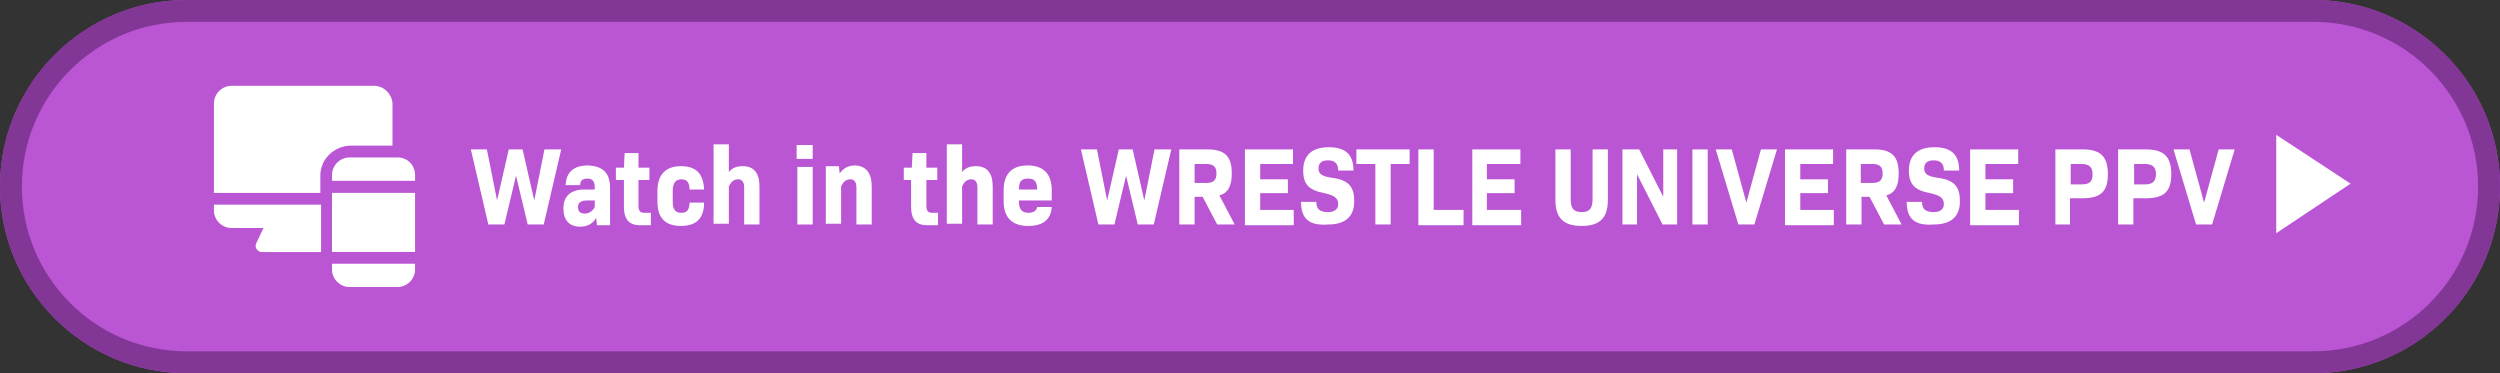 <?xml version="1.0" encoding="utf-8"?>
<!-- Generator: Adobe Illustrator 27.2.0, SVG Export Plug-In . SVG Version: 6.00 Build 0)  -->
<svg version="1.1" id="レイヤー_1" xmlns="http://www.w3.org/2000/svg" xmlns:xlink="http://www.w3.org/1999/xlink" x="0px"
	 y="0px" viewBox="0 0 343 51.2" style="enable-background:new 0 0 343 51.2;" xml:space="preserve">
<rect x="0" y="0" width="343" height="51.2" fill="#333333" stroke="none"/>
<style type="text/css">
	.st0{fill:#BA55D3;}
	.st1{fill:none;stroke:#823695;stroke-width:3;}
	.st2{fill:#FFFFFF;}
</style>
<g id="グループ_10590" transform="translate(-460 -1460)">
	<g id="長方形_12" transform="translate(460 1460)">
		<path class="st0" d="M25.6,0h291.8C331.5,0,343,11.5,343,25.6l0,0c0,14.1-11.5,25.6-25.6,25.6H25.6C11.5,51.2,0,39.7,0,25.6l0,0
			C0,11.5,11.5,0,25.6,0z"/>
		<path class="st1" d="M25.6,1.5h291.8c13.3,0,24.1,10.8,24.1,24.1l0,0c0,13.3-10.8,24.1-24.1,24.1H25.6
			c-13.3,0-24.1-10.8-24.1-24.1l0,0C1.5,12.3,12.3,1.5,25.6,1.5z"/>
	</g>
	<path id="多角形_20" class="st2" d="M782.5,1485.2l-10.2,6.8v-13.5L782.5,1485.2z"/>
	<g id="グループ_9860" transform="translate(489.351 1471.775)">
		<g id="グループ_10169" transform="translate(0 0)">
			<g id="グループ_9869" transform="translate(0 16.306)">
				<g id="グループ_9868">
					<path id="パス_36452" class="st2" d="M0,0v0.8c0,1.3,1.1,2.4,2.4,2.4h4.4l-1,2.1c-0.2,0.4,0,0.9,0.4,1.1
						c0.1,0.1,0.2,0.1,0.4,0.1h8.1V0H0z"/>
				</g>
			</g>
			<g id="グループ_9871">
				<g id="グループ_9870">
					<path id="パス_36453" class="st2" d="M22,0H2.4C1.1,0,0,1.1,0,2.4v12.3h14.6v-2.4c0-2.2,1.8-4,4.1-4.1h5.8V2.4
						C24.4,1.1,23.3,0,22,0z"/>
				</g>
			</g>
			<g id="グループ_9873" transform="translate(16.198 9.827)">
				<g id="グループ_9872">
					<path id="パス_36454" class="st2" d="M9,0H2.4C1.1,0,0,1.1,0,2.4v0.8h11.4V2.4C11.4,1.1,10.4,0,9,0z"/>
				</g>
			</g>
			<g id="グループ_9875" transform="translate(16.198 14.686)">
				<g id="グループ_9874">
					<path id="パス_36455" class="st2" d="M0,0v8.1h11.4V0H0z"/>
				</g>
			</g>
			<g id="グループ_9877" transform="translate(16.198 24.405)">
				<g id="グループ_9876">
					<path id="パス_36456" class="st2" d="M0,0v0.8c0,1.3,1.1,2.4,2.4,2.4H9c1.3,0,2.4-1.1,2.4-2.4V0H0z"/>
				</g>
			</g>
		</g>
	</g>
</g>
<g>
	<path class="st2" d="M77,20.5l-2.4,10.3h-2.2l-1.6-6.7l-1.6,6.7H67l-2.4-10.3h2.2l1.4,7l1.6-7h1.9l1.6,7l1.4-7H77z"/>
	<path class="st2" d="M83.7,25.8v5.1h-1.8l-0.1-1c-0.5,0.8-1.2,1.2-2.2,1.2c-1.5,0-2.3-0.9-2.3-2.5c0-1.7,1-2.6,2.9-2.6h1.4v-0.3
		c0-0.8-0.3-1.2-1-1.2c-0.7,0-1,0.3-1,0.9h-2c0.1-1.8,1.1-2.7,3.1-2.7C82.7,22.8,83.7,23.7,83.7,25.8z M81.6,28.4v-0.9h-1
		c-0.9,0-1.3,0.3-1.3,0.9s0.3,0.9,0.9,0.9C80.8,29.3,81.3,29,81.6,28.4z"/>
	<path class="st2" d="M89.3,29.1v1.8h-1.5c-1.5,0-2.2-0.8-2.2-2.6v-3.6h-1.1v-1.7h1.1l0.1-2h1.9v2h1.5v1.7h-1.5v3.5
		c0,0.7,0.2,1,0.8,1H89.3z"/>
	<path class="st2" d="M90.2,27.7v-1.5c0-2.2,1.1-3.4,3.2-3.4c2.1,0,3.1,1,3.2,3.2h-2c0-0.9-0.3-1.4-1.1-1.4c-0.8,0-1.2,0.5-1.2,1.6
		v1.5c0,1.1,0.4,1.5,1.2,1.5c0.8,0,1.1-0.5,1.1-1.4h2c0,2.2-1.1,3.2-3.2,3.2C91.3,31,90.2,29.9,90.2,27.7z"/>
	<path class="st2" d="M104.2,25.6v5.2h-2.1v-5.1c0-0.7-0.3-1.1-0.8-1.1c-0.6,0-1,0.3-1.3,1v5.1h-2.1V19.8h2.1v3.8
		c0.5-0.6,1.1-0.8,1.9-0.8C103.4,22.8,104.2,23.7,104.2,25.6z"/>
	<path class="st2" d="M109.3,19.9h2.2v1.9h-2.2V19.9z M109.4,22.9h2.1v7.9h-2.1V22.9z"/>
	<path class="st2" d="M119.6,25.6v5.2h-2.1v-5.1c0-0.7-0.3-1.1-0.8-1.1c-0.6,0-1,0.3-1.3,1v5.1h-2.1v-7.9h1.8l0.1,1
		c0.6-0.8,1.2-1.1,2.2-1.1C118.8,22.8,119.6,23.7,119.6,25.6z"/>
	<path class="st2" d="M128.7,29.1v1.8h-1.5c-1.5,0-2.2-0.8-2.2-2.6v-3.6H124v-1.7h1.1l0.1-2h1.9v2h1.5v1.7h-1.5v3.5
		c0,0.7,0.2,1,0.8,1H128.7z"/>
	<path class="st2" d="M136.2,25.6v5.2h-2.1v-5.1c0-0.7-0.3-1.1-0.8-1.1c-0.6,0-1,0.3-1.3,1v5.1h-2.1V19.8h2.1v3.8
		c0.5-0.6,1.1-0.8,1.9-0.8C135.4,22.8,136.2,23.7,136.2,25.6z"/>
	<path class="st2" d="M139.8,27.7c0,1,0.4,1.5,1.3,1.5c0.7,0,1.1-0.3,1.2-0.8h2c-0.1,1.7-1.2,2.6-3.2,2.6c-2.2,0-3.4-1.1-3.4-3.4
		v-1.5c0-2.2,1.1-3.4,3.3-3.4c2.2,0,3.3,1.2,3.3,3.4v1.4h-4.5V27.7z M139.8,26h2.5c0-1.1-0.4-1.5-1.2-1.5
		C140.1,24.5,139.8,24.9,139.8,26z"/>
	<path class="st2" d="M160.7,20.5l-2.4,10.3h-2.2l-1.6-6.7l-1.6,6.7h-2.2l-2.4-10.3h2.2l1.4,7l1.6-7h1.9l1.6,7l1.4-7H160.7z"/>
	<path class="st2" d="M165,27h-1.1v3.8h-2.1V20.5h3.9c2.4,0,3.3,1,3.3,3.3c0,1.7-0.5,2.7-1.7,3l2.1,4H167L165,27z M163.9,25.1h1.6
		c1,0,1.4-0.4,1.4-1.3c0-0.9-0.4-1.3-1.4-1.3h-1.6V25.1z"/>
	<path class="st2" d="M177.5,28.9v2h-6.7V20.5h6.6v2h-4.5v2.1h3.8v1.9h-3.8v2.3H177.5z"/>
	<path class="st2" d="M178.5,27.7h2.1c0,1,0.5,1.4,1.6,1.4c0.9,0,1.4-0.4,1.4-1.1c0-0.8-0.5-1.2-1.9-1.5c-2.1-0.4-2.9-1.2-2.9-3.1
		c0-2.1,1.2-3.2,3.5-3.2c2.3,0,3.4,1,3.4,3.2h-2.1c0-0.9-0.4-1.4-1.4-1.4c-0.9,0-1.3,0.4-1.3,1.1c0,0.8,0.5,1.1,1.9,1.3
		c2.3,0.3,3,1.3,3,3.2c0,2.1-1.2,3.2-3.6,3.2C179.6,31,178.5,30,178.5,27.7z"/>
	<path class="st2" d="M193.4,22.5h-2.6v8.3h-2.1v-8.3h-2.6v-2h7.3V22.5z"/>
	<path class="st2" d="M200.8,28.9v2h-6.2V20.5h2.1v8.3H200.8z"/>
	<path class="st2" d="M208.7,28.9v2h-6.7V20.5h6.6v2H204v2.1h3.8v1.9H204v2.3H208.7z"/>
	<path class="st2" d="M213.4,27.4v-6.9h2.1v6.8c0,1.3,0.4,1.8,1.5,1.8s1.5-0.5,1.5-1.8v-6.8h2.1v6.9c0,2.5-1.1,3.6-3.6,3.6
		C214.5,31,213.4,29.9,213.4,27.4z"/>
	<path class="st2" d="M230.1,20.5v10.3h-2l-3.5-6.9v6.9h-2V20.5h2.3l3.3,6.5v-6.5H230.1z"/>
	<path class="st2" d="M232.2,20.5h2.1v10.3h-2.1V20.5z"/>
	<path class="st2" d="M243.8,20.5l-3.1,10.3h-2.2l-3.1-10.3h2.2l2,7.3l2-7.3H243.8z"/>
	<path class="st2" d="M251.6,28.9v2h-6.7V20.5h6.6v2H247v2.1h3.8v1.9H247v2.3H251.6z"/>
	<path class="st2" d="M256.5,27h-1.1v3.8h-2.1V20.5h3.9c2.4,0,3.3,1,3.3,3.3c0,1.7-0.5,2.7-1.7,3l2.1,4h-2.4L256.5,27z M255.3,25.1
		h1.6c1,0,1.4-0.4,1.4-1.3c0-0.9-0.4-1.3-1.4-1.3h-1.6V25.1z"/>
	<path class="st2" d="M261.6,27.7h2.1c0,1,0.5,1.4,1.6,1.4c0.9,0,1.4-0.4,1.4-1.1c0-0.8-0.5-1.2-1.9-1.5c-2.1-0.4-2.9-1.2-2.9-3.1
		c0-2.1,1.2-3.2,3.5-3.2c2.3,0,3.4,1,3.4,3.2h-2.1c0-0.9-0.4-1.4-1.4-1.4c-0.9,0-1.3,0.4-1.3,1.1c0,0.8,0.5,1.1,1.9,1.3
		c2.3,0.3,3,1.3,3,3.2c0,2.1-1.2,3.2-3.6,3.2C262.7,31,261.6,30,261.6,27.7z"/>
	<path class="st2" d="M277,28.9v2h-6.7V20.5h6.6v2h-4.5v2.1h3.8v1.9h-3.8v2.3H277z"/>
	<path class="st2" d="M289.2,23.9c0,2.4-1,3.3-3.5,3.3h-1.7v3.6H282V20.5h3.8C288.2,20.5,289.2,21.5,289.2,23.9z M287.1,23.9
		c0-1-0.5-1.4-1.5-1.4h-1.5v2.8h1.5C286.7,25.3,287.1,24.9,287.1,23.9z"/>
	<path class="st2" d="M297.9,23.9c0,2.4-1,3.3-3.5,3.3h-1.7v3.6h-2.1V20.5h3.8C296.9,20.5,297.9,21.5,297.9,23.9z M295.8,23.9
		c0-1-0.5-1.4-1.5-1.4h-1.5v2.8h1.5C295.3,25.3,295.8,24.9,295.8,23.9z"/>
	<path class="st2" d="M306.6,20.5l-3.1,10.3h-2.2l-3.1-10.3h2.2l2,7.3l2-7.3H306.6z"/>
</g>
</svg>
